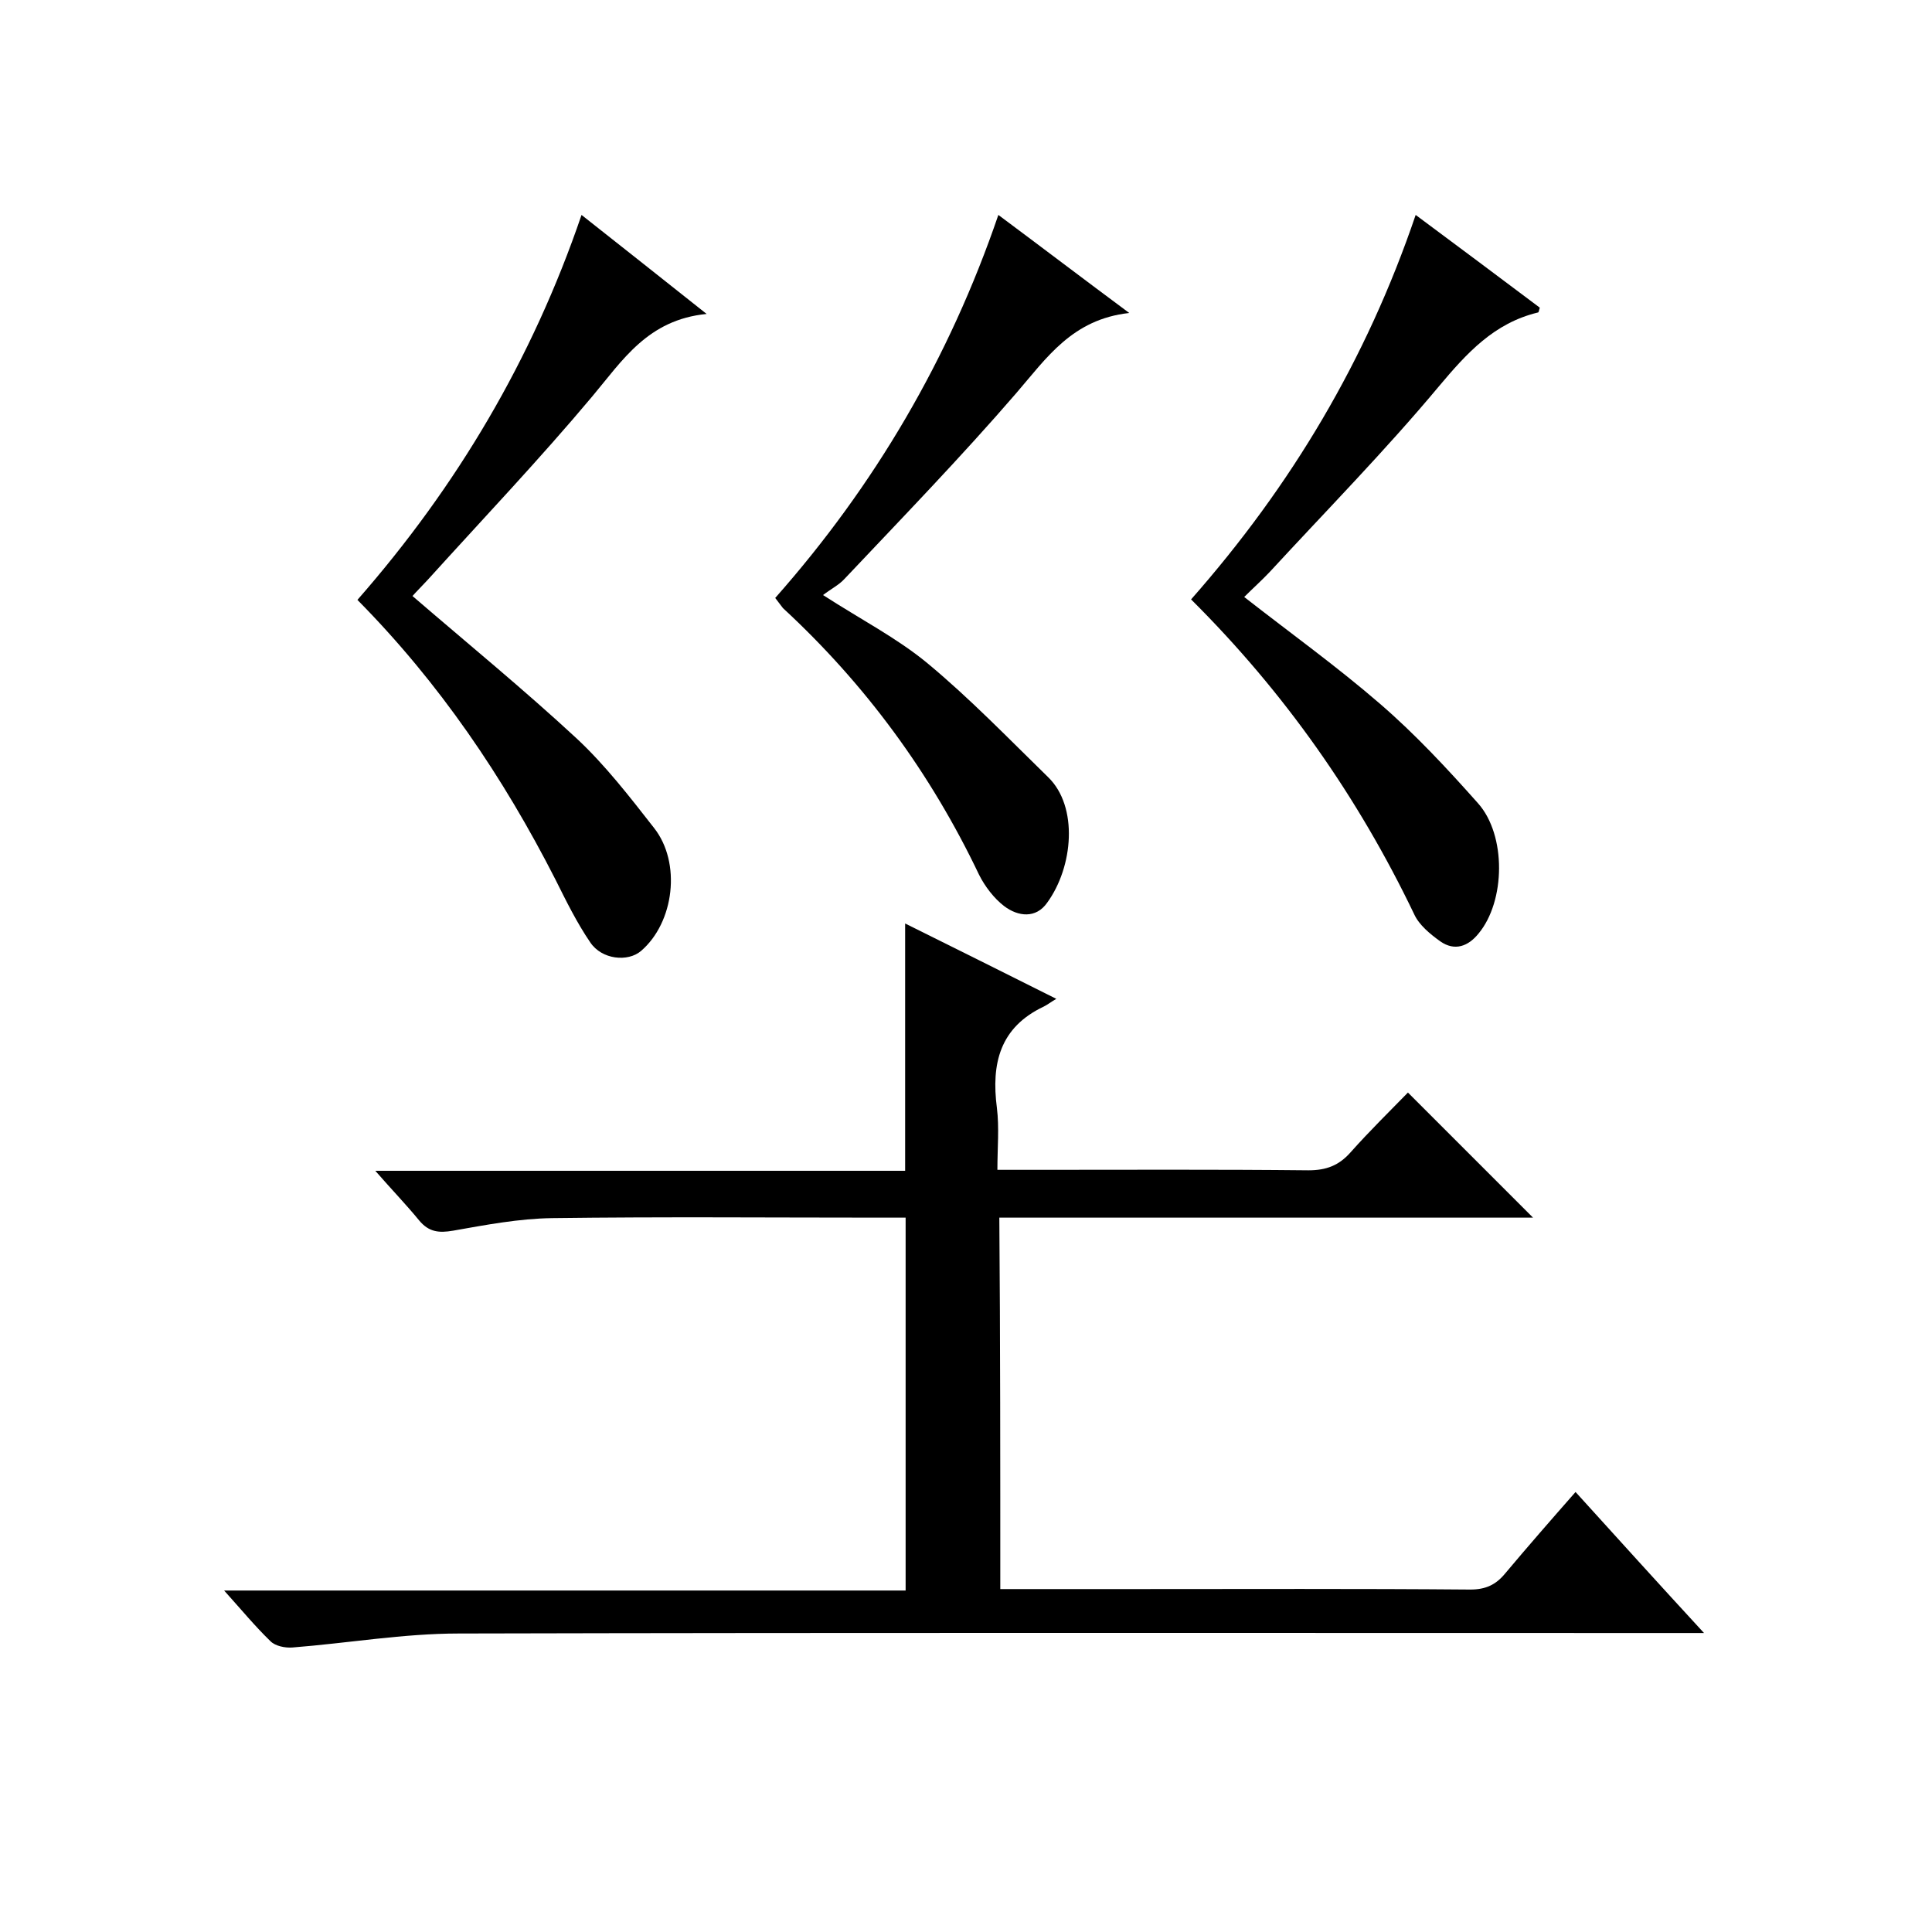 <svg enable-background="new 0 0 400 400" viewBox="0 0 400 400" xmlns="http://www.w3.org/2000/svg"><path d="m207.1 329h27.3c23.3 0 46.7-.1 70 .1 3.2 0 5.3-1 7.2-3.3 4.7-5.6 9.5-11.1 14.6-16.9 8.8 9.7 17.2 19 26.6 29.2-3 0-4.9 0-6.8 0-83.7 0-167.4-.1-251 .1-11.5 0-23 2-34.5 2.9-1.5.1-3.5-.3-4.5-1.3-3.2-3.1-6-6.5-9.6-10.5h141.1c0-25.8 0-51.1 0-77.2-1.7 0-3.4 0-5.2 0-22.7 0-45.3-.2-68 .1-6.9.1-13.7 1.4-20.5 2.6-2.9.5-5 .3-7-2.1-2.7-3.3-5.7-6.4-9.1-10.3h109.7c0-17.2 0-33.9 0-51.2 10.1 5 20.3 10.1 31.3 15.6-1.2.7-1.8 1.2-2.6 1.6-9.1 4.3-10.9 11.8-9.7 21 .5 4.1.1 8.2.1 12.8h7.9c18.8 0 37.7-.1 56.5.1 3.7 0 6.3-1 8.7-3.7 4-4.5 8.3-8.7 11.9-12.4 9 9 17.6 17.6 25.9 25.9-35.9 0-73 0-110.5 0 .2 25.5.2 50.9.2 76.9z"/><path d="m120.4 44.5c8.6 6.8 16.6 13.1 25.9 20.5-12.2 1.2-17.4 9.6-23.7 17.1-10.9 13-22.6 25.3-34 37.9-1.2 1.3-2.5 2.6-3.2 3.4 11.5 9.9 23.1 19.4 34 29.5 5.9 5.5 11 12.1 16 18.5 5.7 7.2 4.2 19.6-2.7 25.5-2.7 2.3-8.1 1.8-10.5-1.8-2.8-4.1-5-8.6-7.2-13-10.8-21.2-24-40.7-41-57.9 20.6-23.5 36.2-49.8 46.4-79.7z"/><path d="m246.6 124.1c20.8-23.6 36.3-49.6 46.5-79.6 8.9 6.6 17.3 12.9 25.7 19.2-.2.6-.2 1-.4 1-9.1 2.2-14.7 8.4-20.5 15.3-11.1 13.3-23.3 25.7-35 38.4-1.7 1.8-3.5 3.4-5.3 5.2 9.6 7.5 19.2 14.4 28.1 22.1 7.3 6.3 13.9 13.4 20.3 20.6 5.9 6.6 5.7 20.3.1 27-2.1 2.6-4.9 3.7-7.9 1.6-2.1-1.5-4.4-3.4-5.4-5.6-11.6-24.2-26.8-45.9-46.2-65.2z"/><path d="m160.5 123.8c20.6-23.3 36-49.5 46.2-79.3 9 6.7 17.4 13.1 27.1 20.3-11.8 1.3-17.1 9.3-23.4 16.6-11.4 13.2-23.6 25.8-35.6 38.5-1.1 1.2-2.7 2-4.4 3.3 7.9 5.1 15.3 8.9 21.6 14.1 8.8 7.3 16.8 15.6 25 23.6 6.3 6.1 5.2 18.6-.2 26-2.3 3.3-6 2.9-8.9.7-2.1-1.6-4-4.1-5.2-6.5-10-21-23.5-39.4-40.6-55.2-.4-.5-.9-1.2-1.6-2.1z"/></svg>